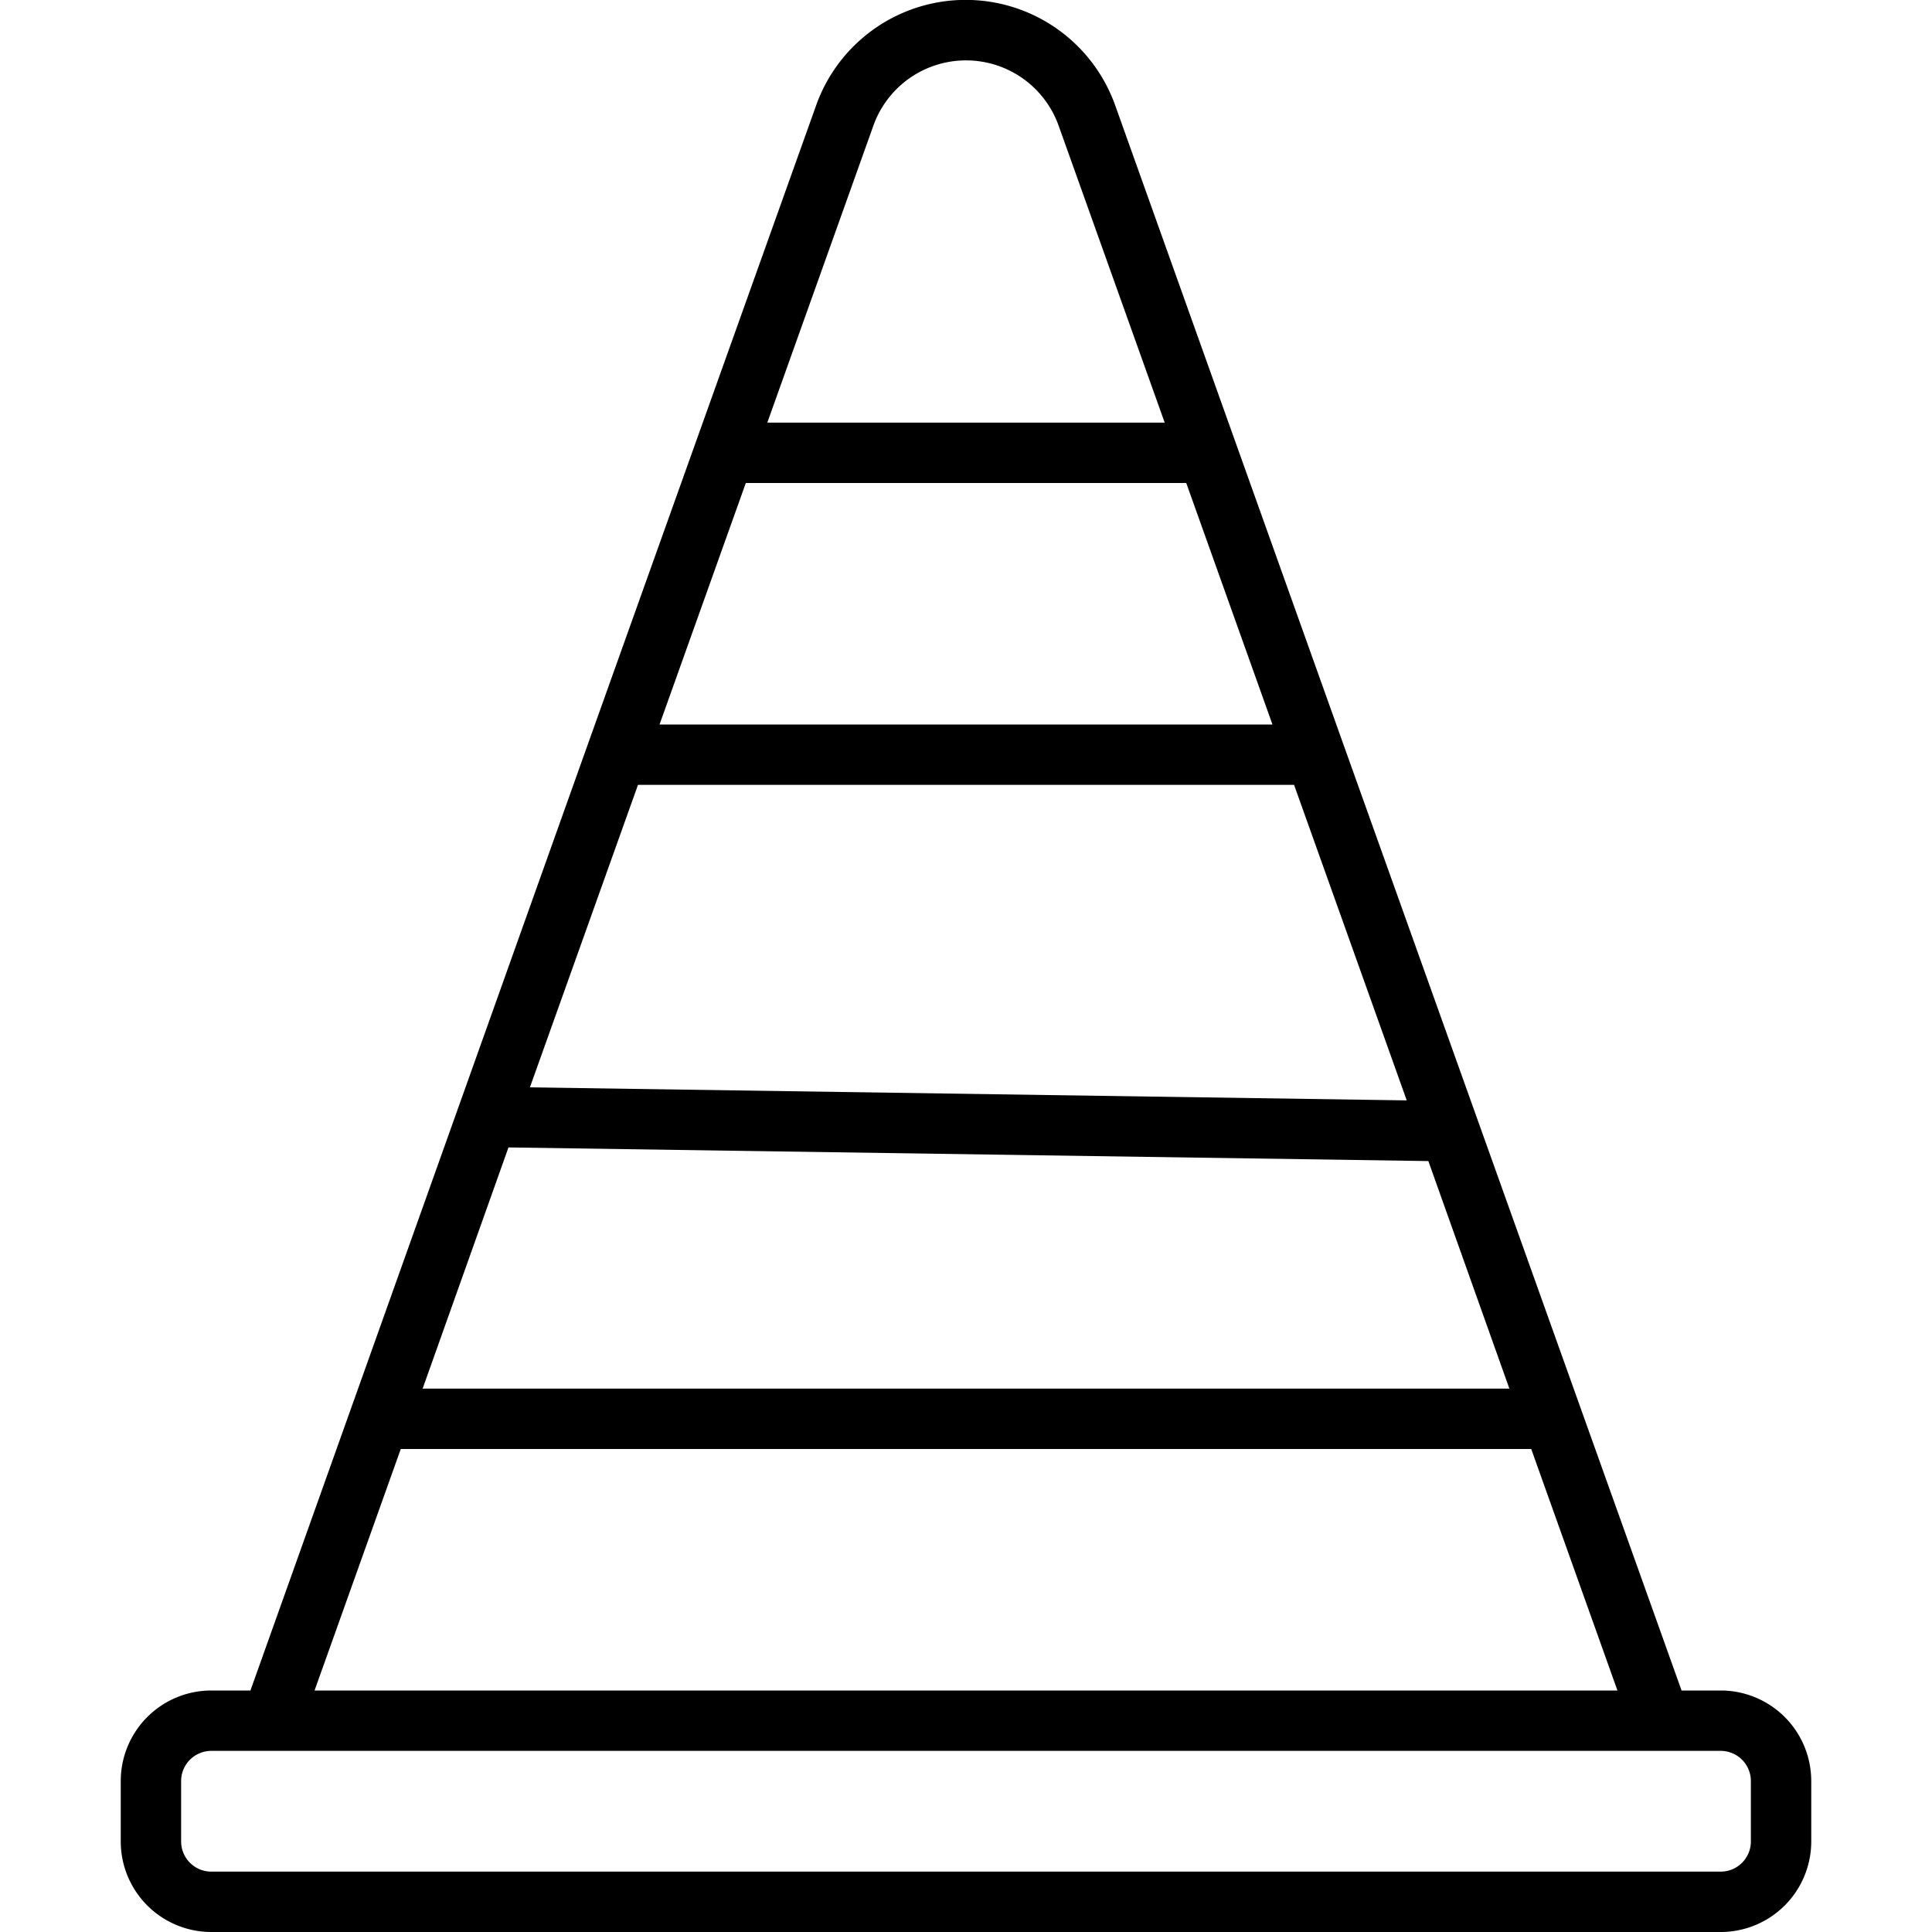 <svg xmlns="http://www.w3.org/2000/svg" data-name="Layer 1" viewBox="0 0 32 32"><path d="M28.5,28h-.648l-5.6-15.668h0l-.282-.79-3.5-9.8a2.629,2.629,0,0,0-4.951,0l-3.1,8.675-.683,1.912h0L4.148,28H3.5A1.5,1.5,0,0,0,2,29.5v1A1.5,1.5,0,0,0,3.5,32h25A1.5,1.5,0,0,0,30,30.5v-1A1.5,1.5,0,0,0,28.5,28ZM8.422,19.005l15.236.226L25,23H7Zm.355-.995L10.567,13H21.434L23.3,18.226ZM21.076,12H10.924l1.429-4h7.295Zm-6.61-9.919a1.629,1.629,0,0,1,3.068,0L19.291,7H12.709ZM6.638,24H25.362l1.428,4H5.21ZM29,30.5a.5.5,0,0,1-.5.5H3.5a.5.5,0,0,1-.5-.5v-1a.5.5,0,0,1,.5-.5h25a.5.5,0,0,1,.5.5Z"/></svg>